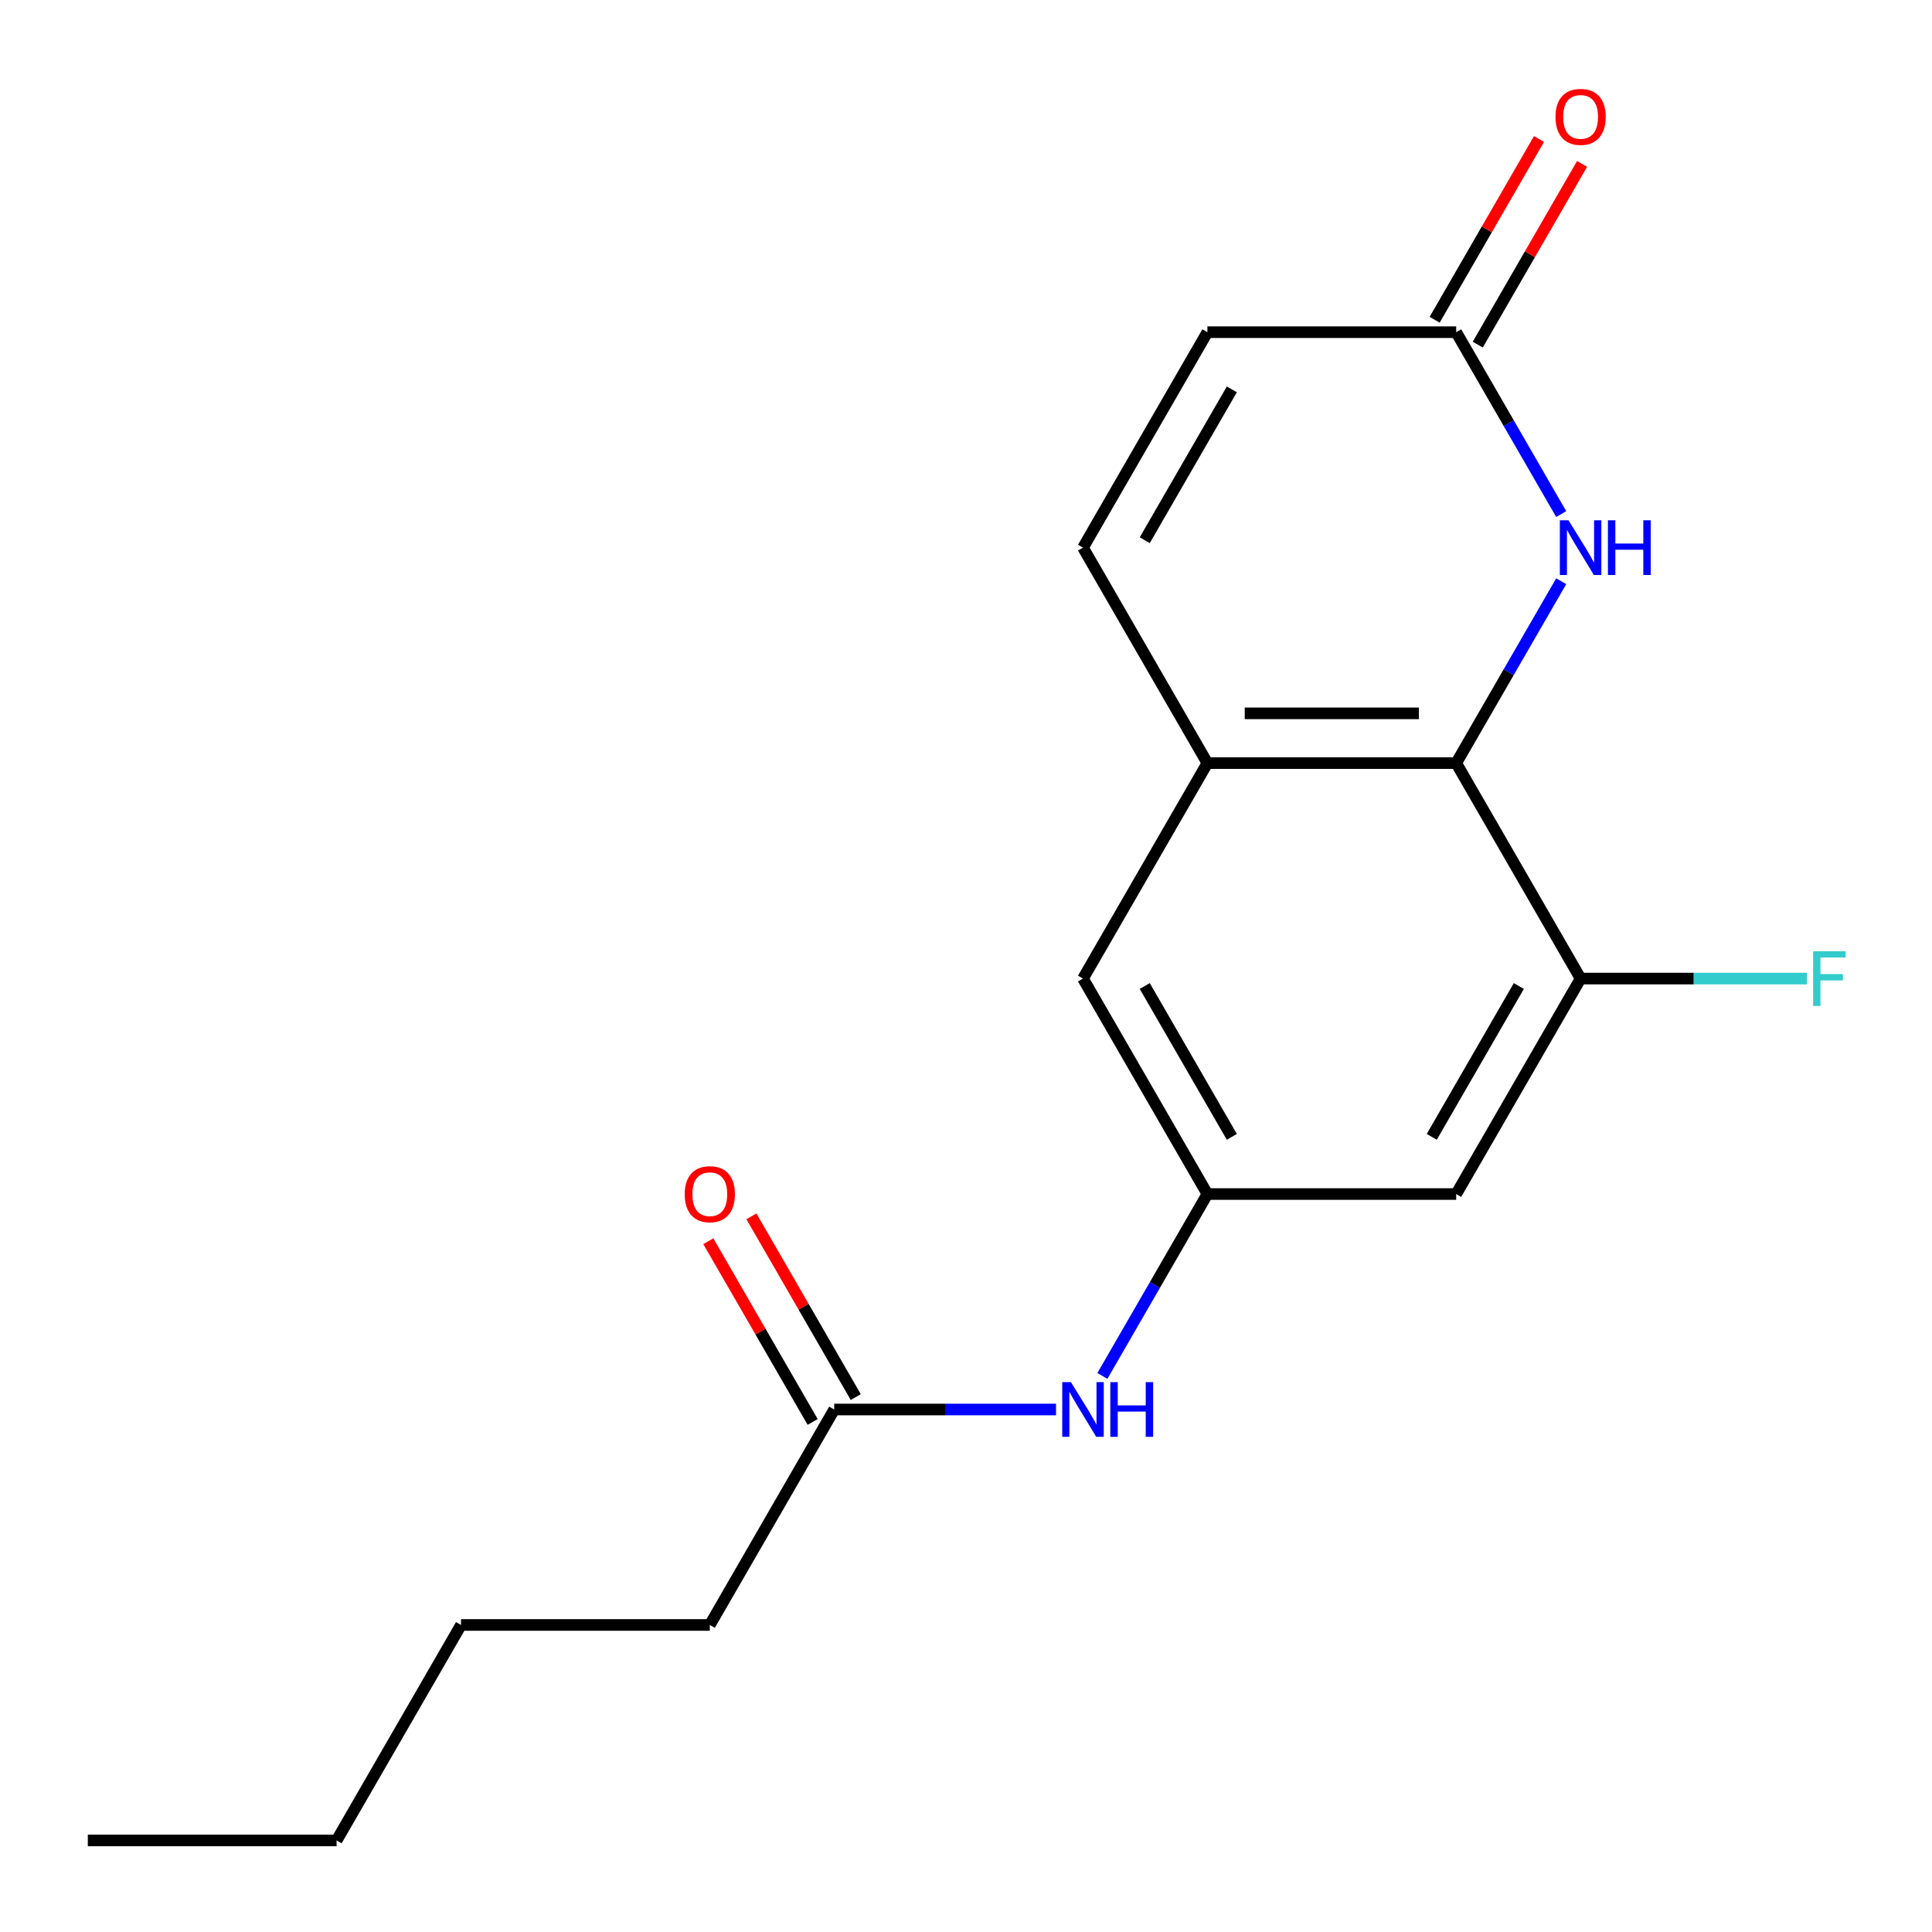 <?xml version='1.0' encoding='iso-8859-1'?>
<svg version='1.1' baseProfile='full'
              xmlns='http://www.w3.org/2000/svg'
                      xmlns:rdkit='http://www.rdkit.org/xml'
                      xmlns:xlink='http://www.w3.org/1999/xlink'
                  xml:space='preserve'
width='1000px' height='1000px' viewBox='0 0 1000 1000'>
<!-- END OF HEADER -->
<rect style='opacity:1.0;fill:#FFFFFF;stroke:none' width='1000' height='1000' x='0' y='0'> </rect>
<path class='bond-0' d='M 753.726,394.985 L 780.904,347.913' style='fill:none;fill-rule:evenodd;stroke:#000000;stroke-width:6px;stroke-linecap:butt;stroke-linejoin:miter;stroke-opacity:1' />
<path class='bond-0' d='M 780.904,347.913 L 808.081,300.84' style='fill:none;fill-rule:evenodd;stroke:#0000FF;stroke-width:6px;stroke-linecap:butt;stroke-linejoin:miter;stroke-opacity:1' />
<path class='bond-1' d='M 753.726,394.985 L 624.95,394.985' style='fill:none;fill-rule:evenodd;stroke:#000000;stroke-width:6px;stroke-linecap:butt;stroke-linejoin:miter;stroke-opacity:1' />
<path class='bond-1' d='M 734.41,369.229 L 644.266,369.229' style='fill:none;fill-rule:evenodd;stroke:#000000;stroke-width:6px;stroke-linecap:butt;stroke-linejoin:miter;stroke-opacity:1' />
<path class='bond-2' d='M 753.726,394.985 L 818.115,506.509' style='fill:none;fill-rule:evenodd;stroke:#000000;stroke-width:6px;stroke-linecap:butt;stroke-linejoin:miter;stroke-opacity:1' />
<path class='bond-3' d='M 808.081,266.081 L 780.904,219.009' style='fill:none;fill-rule:evenodd;stroke:#0000FF;stroke-width:6px;stroke-linecap:butt;stroke-linejoin:miter;stroke-opacity:1' />
<path class='bond-3' d='M 780.904,219.009 L 753.726,171.937' style='fill:none;fill-rule:evenodd;stroke:#000000;stroke-width:6px;stroke-linecap:butt;stroke-linejoin:miter;stroke-opacity:1' />
<path class='bond-4' d='M 624.95,394.985 L 560.561,283.461' style='fill:none;fill-rule:evenodd;stroke:#000000;stroke-width:6px;stroke-linecap:butt;stroke-linejoin:miter;stroke-opacity:1' />
<path class='bond-10' d='M 624.95,394.985 L 560.561,506.509' style='fill:none;fill-rule:evenodd;stroke:#000000;stroke-width:6px;stroke-linecap:butt;stroke-linejoin:miter;stroke-opacity:1' />
<path class='bond-6' d='M 818.115,506.509 L 753.726,618.033' style='fill:none;fill-rule:evenodd;stroke:#000000;stroke-width:6px;stroke-linecap:butt;stroke-linejoin:miter;stroke-opacity:1' />
<path class='bond-6' d='M 786.152,510.36 L 741.08,588.426' style='fill:none;fill-rule:evenodd;stroke:#000000;stroke-width:6px;stroke-linecap:butt;stroke-linejoin:miter;stroke-opacity:1' />
<path class='bond-13' d='M 818.115,506.509 L 876.683,506.509' style='fill:none;fill-rule:evenodd;stroke:#000000;stroke-width:6px;stroke-linecap:butt;stroke-linejoin:miter;stroke-opacity:1' />
<path class='bond-13' d='M 876.683,506.509 L 935.252,506.509' style='fill:none;fill-rule:evenodd;stroke:#33CCCC;stroke-width:6px;stroke-linecap:butt;stroke-linejoin:miter;stroke-opacity:1' />
<path class='bond-11' d='M 764.879,178.376 L 791.883,131.604' style='fill:none;fill-rule:evenodd;stroke:#000000;stroke-width:6px;stroke-linecap:butt;stroke-linejoin:miter;stroke-opacity:1' />
<path class='bond-11' d='M 791.883,131.604 L 818.887,84.831' style='fill:none;fill-rule:evenodd;stroke:#FF0000;stroke-width:6px;stroke-linecap:butt;stroke-linejoin:miter;stroke-opacity:1' />
<path class='bond-11' d='M 742.574,165.498 L 769.578,118.726' style='fill:none;fill-rule:evenodd;stroke:#000000;stroke-width:6px;stroke-linecap:butt;stroke-linejoin:miter;stroke-opacity:1' />
<path class='bond-11' d='M 769.578,118.726 L 796.582,71.954' style='fill:none;fill-rule:evenodd;stroke:#FF0000;stroke-width:6px;stroke-linecap:butt;stroke-linejoin:miter;stroke-opacity:1' />
<path class='bond-19' d='M 753.726,171.937 L 624.95,171.937' style='fill:none;fill-rule:evenodd;stroke:#000000;stroke-width:6px;stroke-linecap:butt;stroke-linejoin:miter;stroke-opacity:1' />
<path class='bond-7' d='M 560.561,283.461 L 624.95,171.937' style='fill:none;fill-rule:evenodd;stroke:#000000;stroke-width:6px;stroke-linecap:butt;stroke-linejoin:miter;stroke-opacity:1' />
<path class='bond-7' d='M 592.524,279.61 L 637.596,201.543' style='fill:none;fill-rule:evenodd;stroke:#000000;stroke-width:6px;stroke-linecap:butt;stroke-linejoin:miter;stroke-opacity:1' />
<path class='bond-5' d='M 624.95,618.033 L 753.726,618.033' style='fill:none;fill-rule:evenodd;stroke:#000000;stroke-width:6px;stroke-linecap:butt;stroke-linejoin:miter;stroke-opacity:1' />
<path class='bond-8' d='M 624.95,618.033 L 597.773,665.105' style='fill:none;fill-rule:evenodd;stroke:#000000;stroke-width:6px;stroke-linecap:butt;stroke-linejoin:miter;stroke-opacity:1' />
<path class='bond-8' d='M 597.773,665.105 L 570.595,712.177' style='fill:none;fill-rule:evenodd;stroke:#0000FF;stroke-width:6px;stroke-linecap:butt;stroke-linejoin:miter;stroke-opacity:1' />
<path class='bond-18' d='M 624.95,618.033 L 560.561,506.509' style='fill:none;fill-rule:evenodd;stroke:#000000;stroke-width:6px;stroke-linecap:butt;stroke-linejoin:miter;stroke-opacity:1' />
<path class='bond-18' d='M 637.596,588.426 L 592.524,510.36' style='fill:none;fill-rule:evenodd;stroke:#000000;stroke-width:6px;stroke-linecap:butt;stroke-linejoin:miter;stroke-opacity:1' />
<path class='bond-9' d='M 546.602,729.556 L 489.193,729.556' style='fill:none;fill-rule:evenodd;stroke:#0000FF;stroke-width:6px;stroke-linecap:butt;stroke-linejoin:miter;stroke-opacity:1' />
<path class='bond-9' d='M 489.193,729.556 L 431.785,729.556' style='fill:none;fill-rule:evenodd;stroke:#000000;stroke-width:6px;stroke-linecap:butt;stroke-linejoin:miter;stroke-opacity:1' />
<path class='bond-12' d='M 442.937,723.118 L 415.933,676.345' style='fill:none;fill-rule:evenodd;stroke:#000000;stroke-width:6px;stroke-linecap:butt;stroke-linejoin:miter;stroke-opacity:1' />
<path class='bond-12' d='M 415.933,676.345 L 388.929,629.573' style='fill:none;fill-rule:evenodd;stroke:#FF0000;stroke-width:6px;stroke-linecap:butt;stroke-linejoin:miter;stroke-opacity:1' />
<path class='bond-12' d='M 420.632,735.995 L 393.628,689.223' style='fill:none;fill-rule:evenodd;stroke:#000000;stroke-width:6px;stroke-linecap:butt;stroke-linejoin:miter;stroke-opacity:1' />
<path class='bond-12' d='M 393.628,689.223 L 366.624,642.451' style='fill:none;fill-rule:evenodd;stroke:#FF0000;stroke-width:6px;stroke-linecap:butt;stroke-linejoin:miter;stroke-opacity:1' />
<path class='bond-14' d='M 431.785,729.556 L 367.396,841.08' style='fill:none;fill-rule:evenodd;stroke:#000000;stroke-width:6px;stroke-linecap:butt;stroke-linejoin:miter;stroke-opacity:1' />
<path class='bond-15' d='M 367.396,841.08 L 238.62,841.08' style='fill:none;fill-rule:evenodd;stroke:#000000;stroke-width:6px;stroke-linecap:butt;stroke-linejoin:miter;stroke-opacity:1' />
<path class='bond-16' d='M 238.62,841.08 L 174.231,952.604' style='fill:none;fill-rule:evenodd;stroke:#000000;stroke-width:6px;stroke-linecap:butt;stroke-linejoin:miter;stroke-opacity:1' />
<path class='bond-17' d='M 174.231,952.604 L 45.455,952.604' style='fill:none;fill-rule:evenodd;stroke:#000000;stroke-width:6px;stroke-linecap:butt;stroke-linejoin:miter;stroke-opacity:1' />
<path  class='atom-1' d='M 811.855 269.301
L 821.135 284.301
Q 822.055 285.781, 823.535 288.461
Q 825.015 291.141, 825.095 291.301
L 825.095 269.301
L 828.855 269.301
L 828.855 297.621
L 824.975 297.621
L 815.015 281.221
Q 813.855 279.301, 812.615 277.101
Q 811.415 274.901, 811.055 274.221
L 811.055 297.621
L 807.375 297.621
L 807.375 269.301
L 811.855 269.301
' fill='#0000FF'/>
<path  class='atom-1' d='M 832.255 269.301
L 836.095 269.301
L 836.095 281.341
L 850.575 281.341
L 850.575 269.301
L 854.415 269.301
L 854.415 297.621
L 850.575 297.621
L 850.575 284.541
L 836.095 284.541
L 836.095 297.621
L 832.255 297.621
L 832.255 269.301
' fill='#0000FF'/>
<path  class='atom-9' d='M 554.301 715.396
L 563.581 730.396
Q 564.501 731.876, 565.981 734.556
Q 567.461 737.236, 567.541 737.396
L 567.541 715.396
L 571.301 715.396
L 571.301 743.716
L 567.421 743.716
L 557.461 727.316
Q 556.301 725.396, 555.061 723.196
Q 553.861 720.996, 553.501 720.316
L 553.501 743.716
L 549.821 743.716
L 549.821 715.396
L 554.301 715.396
' fill='#0000FF'/>
<path  class='atom-9' d='M 574.701 715.396
L 578.541 715.396
L 578.541 727.436
L 593.021 727.436
L 593.021 715.396
L 596.861 715.396
L 596.861 743.716
L 593.021 743.716
L 593.021 730.636
L 578.541 730.636
L 578.541 743.716
L 574.701 743.716
L 574.701 715.396
' fill='#0000FF'/>
<path  class='atom-12' d='M 805.115 60.493
Q 805.115 53.693, 808.475 49.893
Q 811.835 46.093, 818.115 46.093
Q 824.395 46.093, 827.755 49.893
Q 831.115 53.693, 831.115 60.493
Q 831.115 67.373, 827.715 71.293
Q 824.315 75.173, 818.115 75.173
Q 811.875 75.173, 808.475 71.293
Q 805.115 67.413, 805.115 60.493
M 818.115 71.973
Q 822.435 71.973, 824.755 69.093
Q 827.115 66.173, 827.115 60.493
Q 827.115 54.933, 824.755 52.133
Q 822.435 49.293, 818.115 49.293
Q 813.795 49.293, 811.435 52.093
Q 809.115 54.893, 809.115 60.493
Q 809.115 66.213, 811.435 69.093
Q 813.795 71.973, 818.115 71.973
' fill='#FF0000'/>
<path  class='atom-13' d='M 354.396 618.113
Q 354.396 611.313, 357.756 607.513
Q 361.116 603.713, 367.396 603.713
Q 373.676 603.713, 377.036 607.513
Q 380.396 611.313, 380.396 618.113
Q 380.396 624.993, 376.996 628.913
Q 373.596 632.793, 367.396 632.793
Q 361.156 632.793, 357.756 628.913
Q 354.396 625.033, 354.396 618.113
M 367.396 629.593
Q 371.716 629.593, 374.036 626.713
Q 376.396 623.793, 376.396 618.113
Q 376.396 612.553, 374.036 609.753
Q 371.716 606.913, 367.396 606.913
Q 363.076 606.913, 360.716 609.713
Q 358.396 612.513, 358.396 618.113
Q 358.396 623.833, 360.716 626.713
Q 363.076 629.593, 367.396 629.593
' fill='#FF0000'/>
<path  class='atom-14' d='M 938.471 492.349
L 955.311 492.349
L 955.311 495.589
L 942.271 495.589
L 942.271 504.189
L 953.871 504.189
L 953.871 507.469
L 942.271 507.469
L 942.271 520.669
L 938.471 520.669
L 938.471 492.349
' fill='#33CCCC'/>
</svg>
